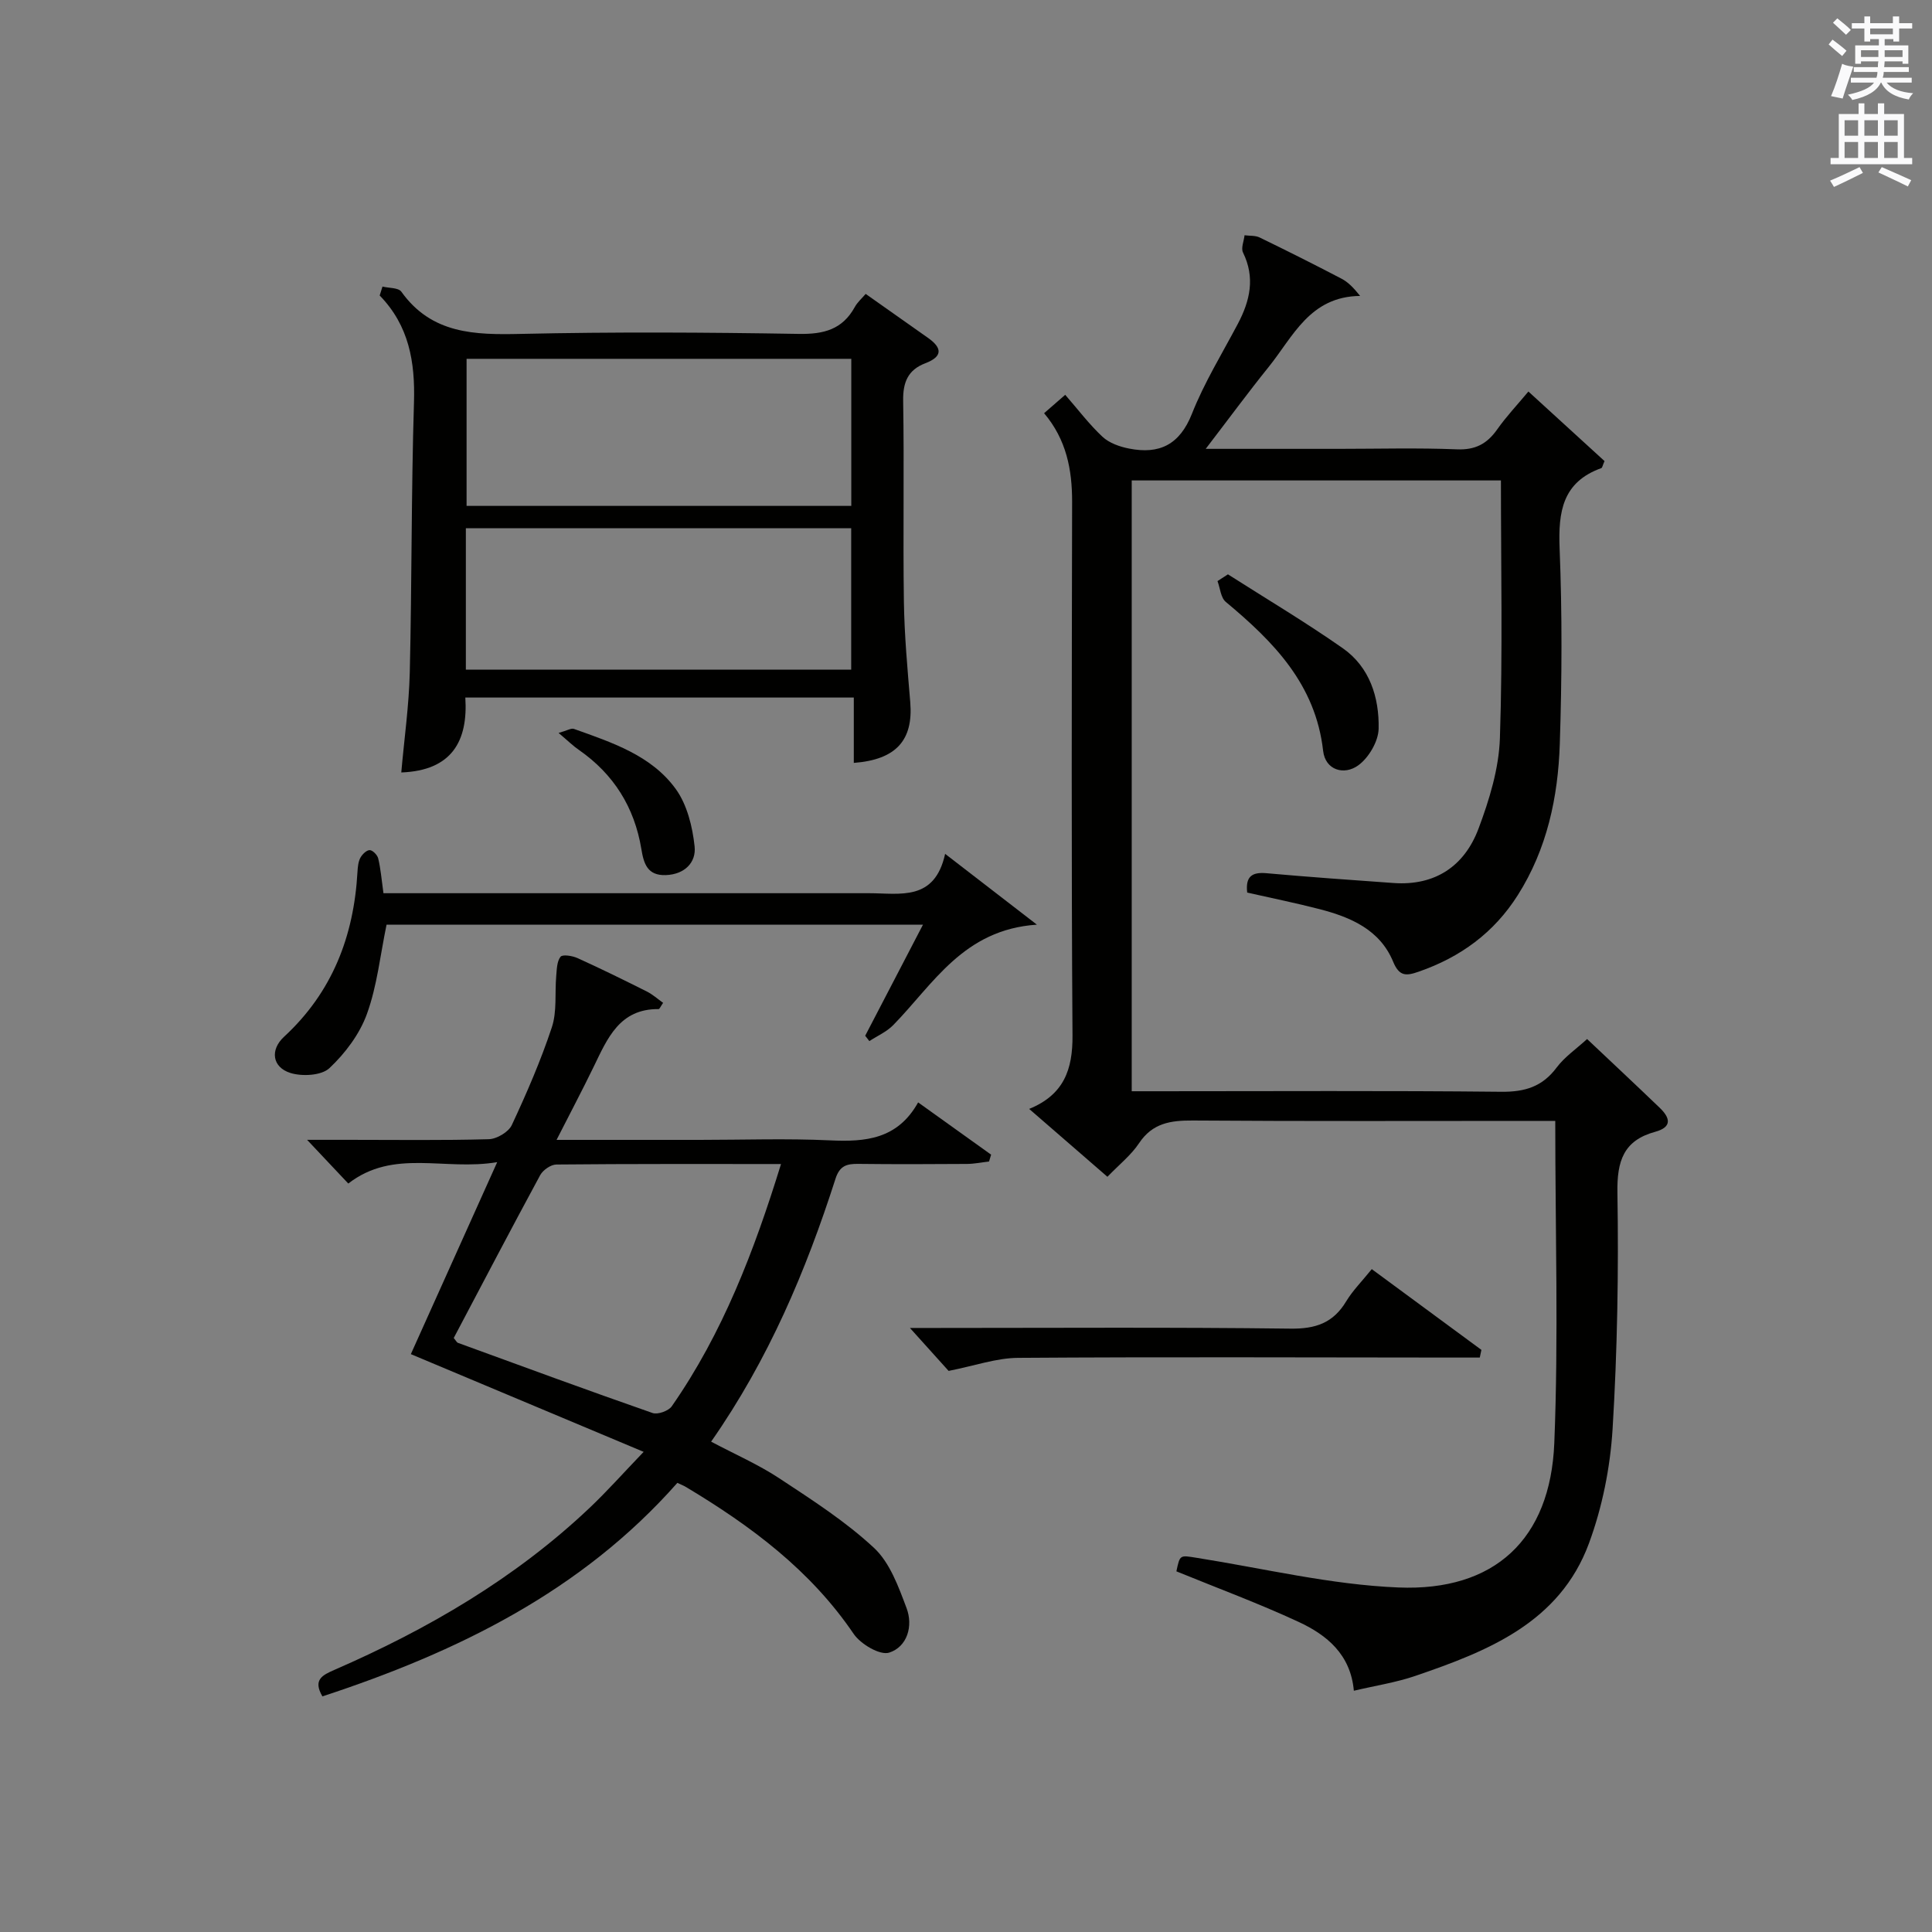 <?xml version="1.0" encoding="utf-8"?>
<!-- Generator: Adobe Illustrator 22.0.0, SVG Export Plug-In . SVG Version: 6.00 Build 0)  -->
<svg version="1.1" id="漢-ZDIC-典" xmlns="http://www.w3.org/2000/svg" xmlns:xlink="http://www.w3.org/1999/xlink" x="0px" y="0px"
	 viewBox="0 0 400 400" style="enable-background:new 0 0 400 400;" xml:space="preserve">
<rect x="0" y="0" width="400" height="400" fill="#808080" stroke="none"/>
<style type="text/css">
	.st1{fill:#010100;}
	.st2{fill:#fafafb;}
</style>
<g>
	
	<path class="st1" d="M328.59,215.12c4.91,4.64,10,9.4,15.03,14.23c2.11,2.03,2.71,3.98-0.94,4.98c-6.56,1.79-7.92,6.07-7.81,12.61
		c0.26,16.3-0.01,32.64-1,48.9c-0.49,7.99-2.13,16.21-4.9,23.71c-6.07,16.4-20.91,22.29-35.92,27.42
		c-4.03,1.38-8.32,2.03-12.75,3.08c-0.67-7.52-5.59-11.54-11.43-14.25c-8.25-3.83-16.8-6.99-25.31-10.47
		c0.74-3.5,0.71-3.35,4.21-2.8c13.9,2.2,27.76,5.57,41.74,6.14c19.95,0.82,31.48-10,32.29-29.89c0.89-21.92,0.2-43.91,0.2-66.71
		c-1.04,0-2.78,0-4.53,0c-23.5,0-46.99,0.09-70.49-0.08c-4.6-0.03-8.37,0.51-11.16,4.71c-1.63,2.45-4.06,4.37-6.54,6.94
		c-5.41-4.69-10.62-9.22-16.2-14.05c7.19-2.94,9.02-8.15,8.97-15.21c-0.25-36.83-0.15-73.65-0.08-110.48
		c0.01-6.69-1.19-12.89-5.8-18.35c1.46-1.27,2.8-2.44,4.37-3.81c2.65,3.04,4.96,6.11,7.72,8.69c1.4,1.3,3.56,2.06,5.5,2.44
		c6.26,1.24,10.48-0.78,13.02-7.21c2.55-6.45,6.25-12.46,9.51-18.63c2.52-4.78,3.61-9.56,1.06-14.75c-0.45-0.92,0.19-2.36,0.32-3.57
		c1.05,0.14,2.23,0.02,3.13,0.46c5.68,2.76,11.33,5.59,16.93,8.52c1.37,0.71,2.5,1.87,3.87,3.58c-10.44,0.11-13.89,8.45-18.95,14.72
		c-4.23,5.25-8.23,10.69-13.02,16.94c9.98,0,18.74,0,27.51,0c8.17,0,16.34-0.23,24.49,0.1c3.81,0.16,6.23-1.13,8.33-4.1
		c1.9-2.7,4.19-5.12,6.48-7.87c5.47,4.99,10.69,9.77,15.76,14.4c-0.4,0.9-0.46,1.39-0.67,1.46c-8.03,2.89-8.93,9.01-8.63,16.6
		c0.54,13.48,0.48,27,0.04,40.48c-0.36,11.03-2.63,21.75-8.69,31.32c-4.93,7.79-11.87,12.85-20.51,15.85
		c-2.59,0.9-4.02,1.04-5.3-2.05c-2.74-6.63-8.78-9.22-15.23-10.89c-4.94-1.28-9.96-2.29-14.99-3.43c-0.38-3.34,0.98-4.28,3.99-4.01
		c8.77,0.78,17.55,1.41,26.34,2.03c8.6,0.6,14.64-3.51,17.55-11.23c2.25-5.99,4.23-12.45,4.44-18.77
		c0.59-17.63,0.21-35.29,0.21-53.35c-25.46,0-50.82,0-76.44,0c0,42.04,0,83.95,0,126.46c1.96,0,3.74,0,5.51,0
		c23.66,0,47.33-0.14,70.99,0.11c4.91,0.05,8.53-1.05,11.5-5.05C323.97,218.79,326.38,217.15,328.59,215.12z"/>
	<path class="st1" d="M140.24,307.01c-19.87,22.51-45.6,35.04-73.49,44.21c-2.01-3.45-0.01-4.4,2.53-5.51c19.34-8.42,37.38-18.93,52.79-33.52
		c3.59-3.4,6.89-7.12,11.19-11.6c-16.55-6.94-32.22-13.52-48.2-20.23c5.76-12.8,11.57-25.73,17.88-39.75
		c-10.96,1.85-21.43-2.86-30.83,4.43c-2.49-2.64-5.18-5.5-8.53-9.05c3.24,0,5.94,0,8.65,0c9.66,0,19.33,0.14,28.98-0.13
		c1.65-0.05,4.07-1.48,4.75-2.92c3.08-6.6,6-13.33,8.29-20.24c1.09-3.28,0.6-7.07,0.91-10.61c0.12-1.38,0.13-3.03,0.89-4
		c0.41-0.53,2.45-0.21,3.51,0.27c4.84,2.19,9.61,4.54,14.36,6.92c1.21,0.61,2.25,1.55,3.37,2.35c-0.56,0.81-0.74,1.29-0.92,1.29
		c-8.09-0.08-10.6,6.05-13.44,11.91c-2.37,4.89-4.92,9.7-7.7,15.17c10.4,0,20.01,0,29.63,0c9,0,18.01-0.32,26.98,0.1
		c7.33,0.34,13.97-0.2,18.25-7.86c5.37,3.85,10.24,7.33,15.11,10.82c-0.14,0.47-0.28,0.94-0.43,1.42c-1.52,0.17-3.04,0.49-4.56,0.5
		c-7.5,0.05-14.99,0.08-22.49-0.01c-2.4-0.03-3.87,0.36-4.74,3.08c-6.11,19.03-13.82,37.35-25.75,54.43
		c4.94,2.62,9.8,4.74,14.15,7.61c6.76,4.46,13.68,8.9,19.57,14.38c3.29,3.06,5.08,8.05,6.74,12.46c1.4,3.7,0.17,8.02-3.6,9.23
		c-1.9,0.61-5.92-1.77-7.36-3.9c-8.94-13.17-21.25-22.32-34.62-30.34C141.59,307.59,140.98,307.37,140.24,307.01z M93.94,277.02
		c0.46,0.54,0.63,0.92,0.89,1.01c13.41,4.89,26.8,9.82,40.28,14.52c1.07,0.37,3.3-0.43,3.97-1.39
		C149.64,276,156.14,259.01,161.7,241c-15.89,0-31.2-0.05-46.51,0.1c-1.15,0.01-2.77,1.14-3.35,2.2
		C105.76,254.53,99.84,265.85,93.94,277.02z"/>
	<path class="st1" d="M79.19,59.33c1.33,0.33,3.29,0.21,3.9,1.06c6.28,8.78,15.2,8.96,24.8,8.74c19.15-0.43,38.32-0.32,57.48,0
		c5.17,0.09,9.04-0.9,11.61-5.57c0.55-1,1.47-1.79,2.25-2.71c4.52,3.19,8.74,6.15,12.94,9.13c2.95,2.09,2.99,3.86-0.6,5.23
		c-3.59,1.37-4.65,3.94-4.58,7.79c0.23,13.83-0.05,27.66,0.15,41.49c0.1,6.97,0.74,13.95,1.32,20.91
		c0.64,7.8-2.87,11.88-11.69,12.55c0-4.41,0-8.8,0-13.53c-27.04,0-53.43,0-80.43,0c0.58,9-2.78,15.12-13.26,15.51
		c0.61-6.94,1.59-13.81,1.76-20.71c0.44-18.64,0.3-37.29,0.87-55.93c0.25-8.35-1.02-15.86-7.1-22.11
		C78.79,60.57,78.99,59.95,79.19,59.33z M176.25,74.29c-26.73,0-53.15,0-79.65,0c0,10.33,0,20.36,0,30.45c26.72,0,53.01,0,79.65,0
		C176.25,94.62,176.25,84.69,176.25,74.29z M96.45,138.65c26.67,0,53.06,0,79.78,0c0-9.82,0-19.53,0-29.28c-26.75,0-53.15,0-79.78,0
		C96.45,119.24,96.45,128.8,96.45,138.65z"/>
	<path class="st1" d="M79.39,184.93c1.98,0,3.78,0,5.57,0c31.66,0,63.32,0,94.97,0c6.42,0,13.57,1.74,15.75-8.15c6.67,5.15,12.32,9.5,19,14.66
		c-15.24,1.02-21.44,12.31-29.75,20.8c-1.36,1.39-3.28,2.22-4.94,3.31c-0.29-0.37-0.57-0.74-0.86-1.11
		c3.89-7.49,7.79-14.97,11.96-22.99c-37.51,0-74.49,0-111.06,0c-1.31,6.31-1.95,12.65-4.06,18.47c-1.51,4.18-4.5,8.16-7.77,11.23
		c-1.64,1.54-5.65,1.76-8.09,0.99c-3.76-1.19-4.23-4.79-1.3-7.49c9.99-9.22,14.45-20.82,15.2-34.11c0.06-0.99,0.15-2.06,0.58-2.91
		c0.38-0.72,1.27-1.61,1.94-1.62c0.61-0.01,1.6,1,1.77,1.71C78.81,179.81,78.98,181.97,79.39,184.93z"/>
	<path class="st1" d="M306.37,281.07c-1.91,0-3.81,0-5.72,0c-29.96-0.02-59.92-0.15-89.88,0.06c-4.48,0.03-8.94,1.63-14.37,2.7
		c-1.98-2.19-4.81-5.34-8.01-8.89c1.88,0,3.63,0,5.38,0c24.47,0,48.94-0.17,73.4,0.14c5.23,0.07,8.86-1.18,11.55-5.66
		c1.36-2.25,3.28-4.16,5.29-6.66c7.64,5.63,15.17,11.18,22.7,16.72C306.6,280.01,306.48,280.54,306.37,281.07z"/>
	<path class="st1" d="M254.23,118.91c7.95,5.07,16.07,9.9,23.78,15.3c5.58,3.91,7.56,10.21,7.42,16.68c-0.06,2.63-2.07,6.03-4.25,7.59
		c-2.9,2.08-6.78,0.99-7.24-3.02c-1.56-13.79-10.26-22.6-20.15-30.84c-1.05-0.87-1.17-2.85-1.72-4.31
		C252.79,119.85,253.51,119.38,254.23,118.91z"/>
	<path class="st1" d="M115.65,151.75c1.76-0.49,2.6-1.04,3.17-0.84c7.84,2.81,16.03,5.45,21.1,12.46c2.34,3.24,3.45,7.78,3.89,11.86
		c0.36,3.33-2.06,5.81-5.96,5.95c-3.83,0.13-4.57-2.38-5.07-5.43c-1.43-8.62-5.72-15.48-12.93-20.49
		C118.64,154.43,117.59,153.38,115.65,151.75z"/>
	
	
	
	<path class="st2" d="M378.6,9.2l0.8-1c0.9,0.7,1.9,1.4,2.9,2.3l-0.9,1.1C380.3,10.7,379.4,9.9,378.6,9.2z M379.1,19.9
		c0.9-2.1,1.6-4.3,2.3-6.7c0.4,0.2,0.8,0.4,2.3,0.6c-0.7,2.1-1.5,4.3-2.2,6.6L379.1,19.9z M379.5,4.7l0.9-0.9c1,0.8,2,1.6,2.8,2.4
		l-1,1C381.2,6.3,380.3,5.4,379.5,4.7z M392,3.4h1.2v1.4h2.7v1.1h-2.7v2.7H392V8.1h-1.8v1.3h4.9v3.8h-1.2v-0.5h-3.7
		c0,0.4-0.1,0.9-0.1,1.2h5.1v1H390c0,0.5-0.1,0.9-0.2,1.2h6v1h-5.2c1.1,1.3,2.9,2,5.5,2.2c-0.4,0.4-0.7,0.8-0.9,1.3
		c-2.9-0.5-4.8-1.6-5.7-3.5h-0.1c-0.8,1.7-2.7,2.9-5.9,3.6c-0.2-0.4-0.6-0.8-0.9-1.1c2.8-0.6,4.6-1.4,5.4-2.5h-4.8v-1h5.3
		c0.1-0.3,0.2-0.7,0.2-1.2h-4.9v-1h5c0-0.4,0-0.8,0.1-1.2h-3.6v0.5h-1.2V9.4h4.9V8.1h-1.8v0.5H386V5.9h-2.6V4.8h2.6V3.4h1.2v1.4h4.7
		V3.4z M385.3,11.8h3.6c0-0.4,0-0.9,0-1.4h-3.6V11.8z M387.2,7.1h4.7V5.9h-4.7V7.1z M393.9,10.4h-3.7c0,0.5,0,1,0,1.4h3.7V10.4z"/>
	<path class="st2" d="M384.7,21.4h1.3v2.2h2.8v-2.2h1.3v2.2h4.1v9.1h1.7V34h-16.9v-1.3h1.7v-9.1h4.1V21.4z M385,34.6l0.7,1.2
		c-1.8,0.9-3.8,1.9-6,2.9c-0.2-0.4-0.5-0.8-0.8-1.3C381.3,36.4,383.3,35.4,385,34.6z M381.9,28.1h2.8v-3.2h-2.8V28.1z M381.9,32.7
		h2.8v-3.3h-2.8V32.7z M386,28.1h2.8v-3.2H386V28.1z M386,32.7h2.8v-3.3H386V32.7z M389.6,34.6c2.1,0.9,4.1,1.8,6.1,2.7l-0.7,1.3
		c-2.2-1.1-4.2-2-6.1-2.9L389.6,34.6z M392.9,24.9h-2.8v3.2h2.8V24.9z M390.1,32.7h2.8v-3.3h-2.8V32.7z"/>
</g>
</svg>
